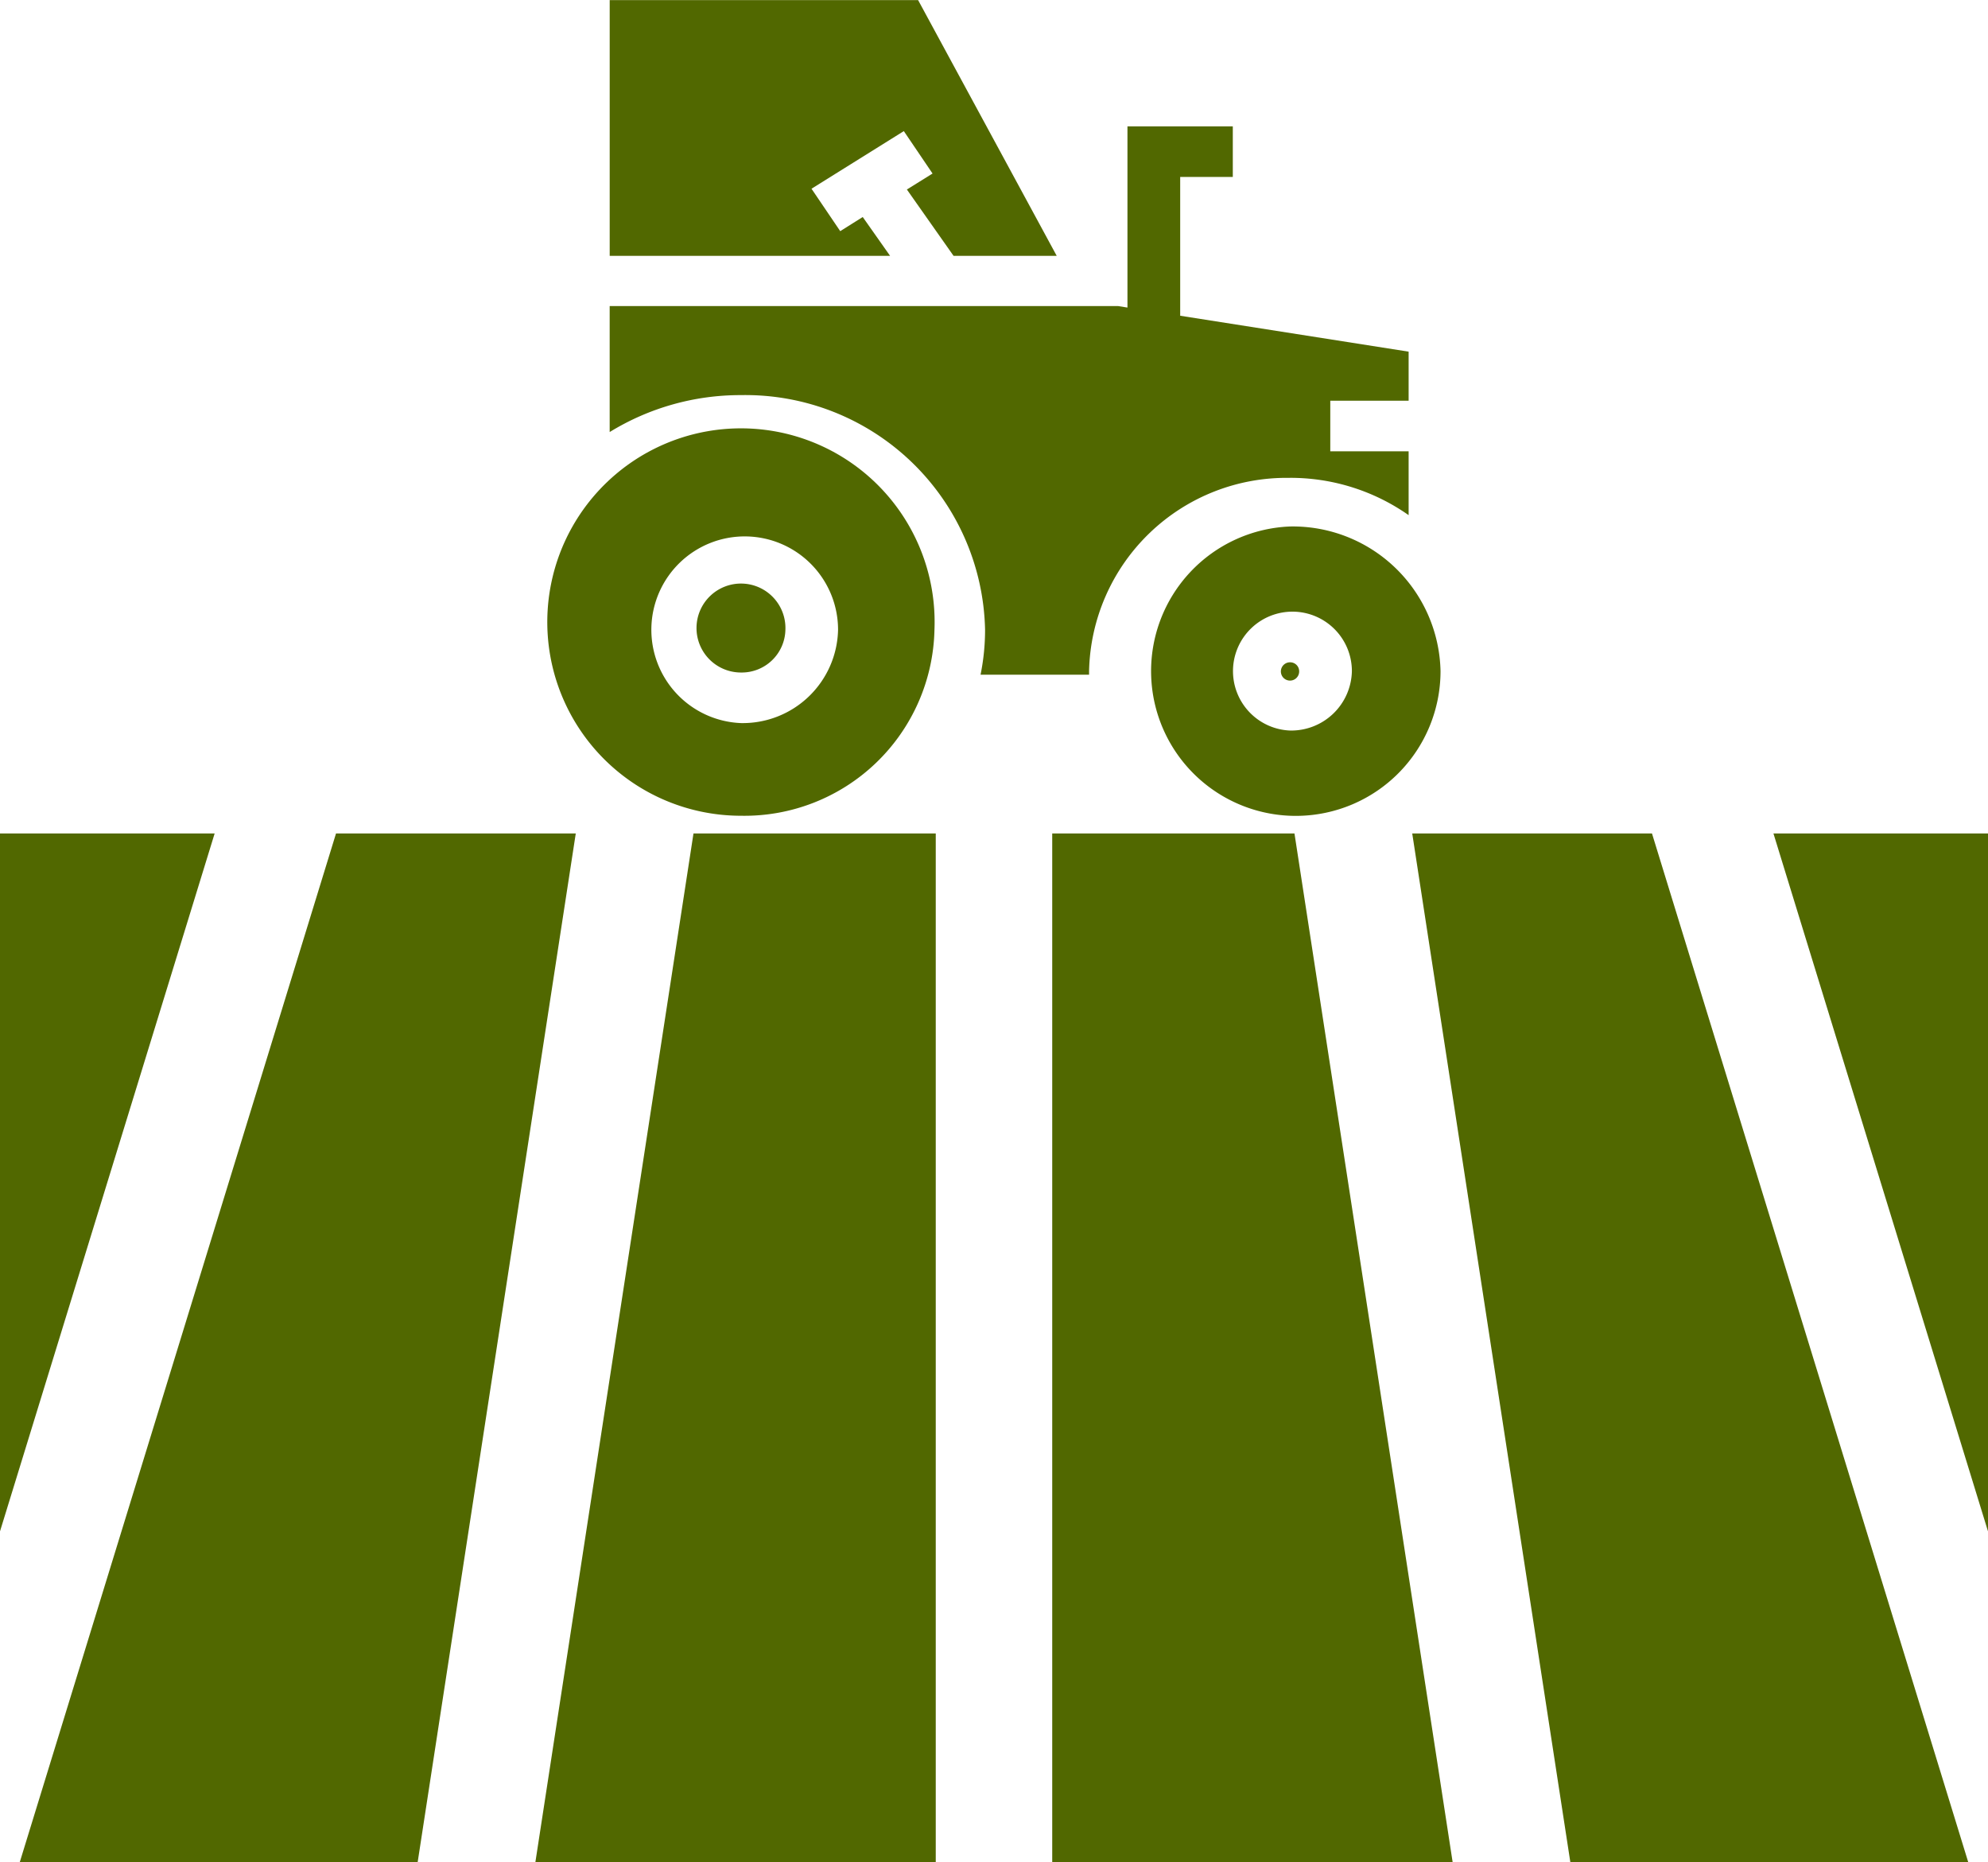 <svg xmlns="http://www.w3.org/2000/svg" width="84.372" height="79.019" viewBox="0 0 84.372 79.019">
  <g id="Group_588" data-name="Group 588" transform="translate(-301.89 -100.983)">
    <path id="Path_3548" data-name="Path 3548" d="M328.874,116.533H318.592l-6.711,43.655h16.993Z" transform="translate(12.73 19.814)" fill="#516800"/>
    <path id="Path_3549" data-name="Path 3549" d="M331.808,116.533H321.527v43.655h16.995Z" transform="translate(25.02 19.814)" fill="#516800"/>
    <path id="Path_3550" data-name="Path 3550" d="M311,116.533H301.89v29.612Z" transform="translate(0 19.814)" fill="#516800"/>
    <path id="Path_3551" data-name="Path 3551" d="M338.42,116.533H328.245l6.711,43.655h16.888Z" transform="translate(33.581 19.814)" fill="#516800"/>
    <path id="Path_3552" data-name="Path 3552" d="M344.092,146.145V116.533h-9.106Z" transform="translate(42.17 19.814)" fill="#516800"/>
    <path id="Path_3553" data-name="Path 3553" d="M315.682,116.533l-13.424,43.655h16.888l6.711-43.655Z" transform="translate(0.469 19.814)" fill="#516800"/>
    <path id="Path_3554" data-name="Path 3554" d="M324.007,110.191l-.955.6-1.219-1.8,3.918-2.445,1.219,1.8-1.089.678,1.981,2.815h4.378l-5.883-10.852H313.268v10.852h11.9Z" transform="translate(14.498)" fill="#516800"/>
    <path id="Path_3555" data-name="Path 3555" d="M342.143,118.254a8.724,8.724,0,0,1,5.033,1.583v-2.709h-3.325v-2.147h3.325V112.9l-9.695-1.524v-5.89h2.233V103.34h-4.471v7.689l-.4-.064H313.268v.707h0v4.639a10.587,10.587,0,0,1,5.569-1.567A10.174,10.174,0,0,1,329.2,124.7a9.571,9.571,0,0,1-.191,1.906h4.605c0-.05,0-.1,0-.15a8.381,8.381,0,0,1,8.533-8.2" transform="translate(14.497 3.004)" fill="#516800"/>
    <path id="Path_3556" data-name="Path 3556" d="M318.66,113.749a1.887,1.887,0,1,0-1.885,1.813,1.853,1.853,0,0,0,1.885-1.812" transform="translate(16.563 13.956)" fill="#516800"/>
    <path id="Path_3557" data-name="Path 3557" d="M320.319,121.114a3.962,3.962,0,1,1,4.121-3.959,4.047,4.047,0,0,1-4.121,3.959m8.212-3.959a8.219,8.219,0,1,0-8.212,7.891,8.066,8.066,0,0,0,8.212-7.891" transform="translate(13.018 10.55)" fill="#516800"/>
    <path id="Path_3558" data-name="Path 3558" d="M329.543,119.464a2.523,2.523,0,1,1,2.624-2.52,2.575,2.575,0,0,1-2.624,2.52m0-8.658a6.142,6.142,0,1,0,6.386,6.138,6.273,6.273,0,0,0-6.386-6.138" transform="translate(27.098 12.516)" fill="#516800"/>
    <path id="Path_3559" data-name="Path 3559" d="M326.569,113.713a.388.388,0,1,1-.389-.373.381.381,0,0,1,.389.373" transform="translate(30.458 15.745)" fill="#516800"/>
  </g>
</svg>
